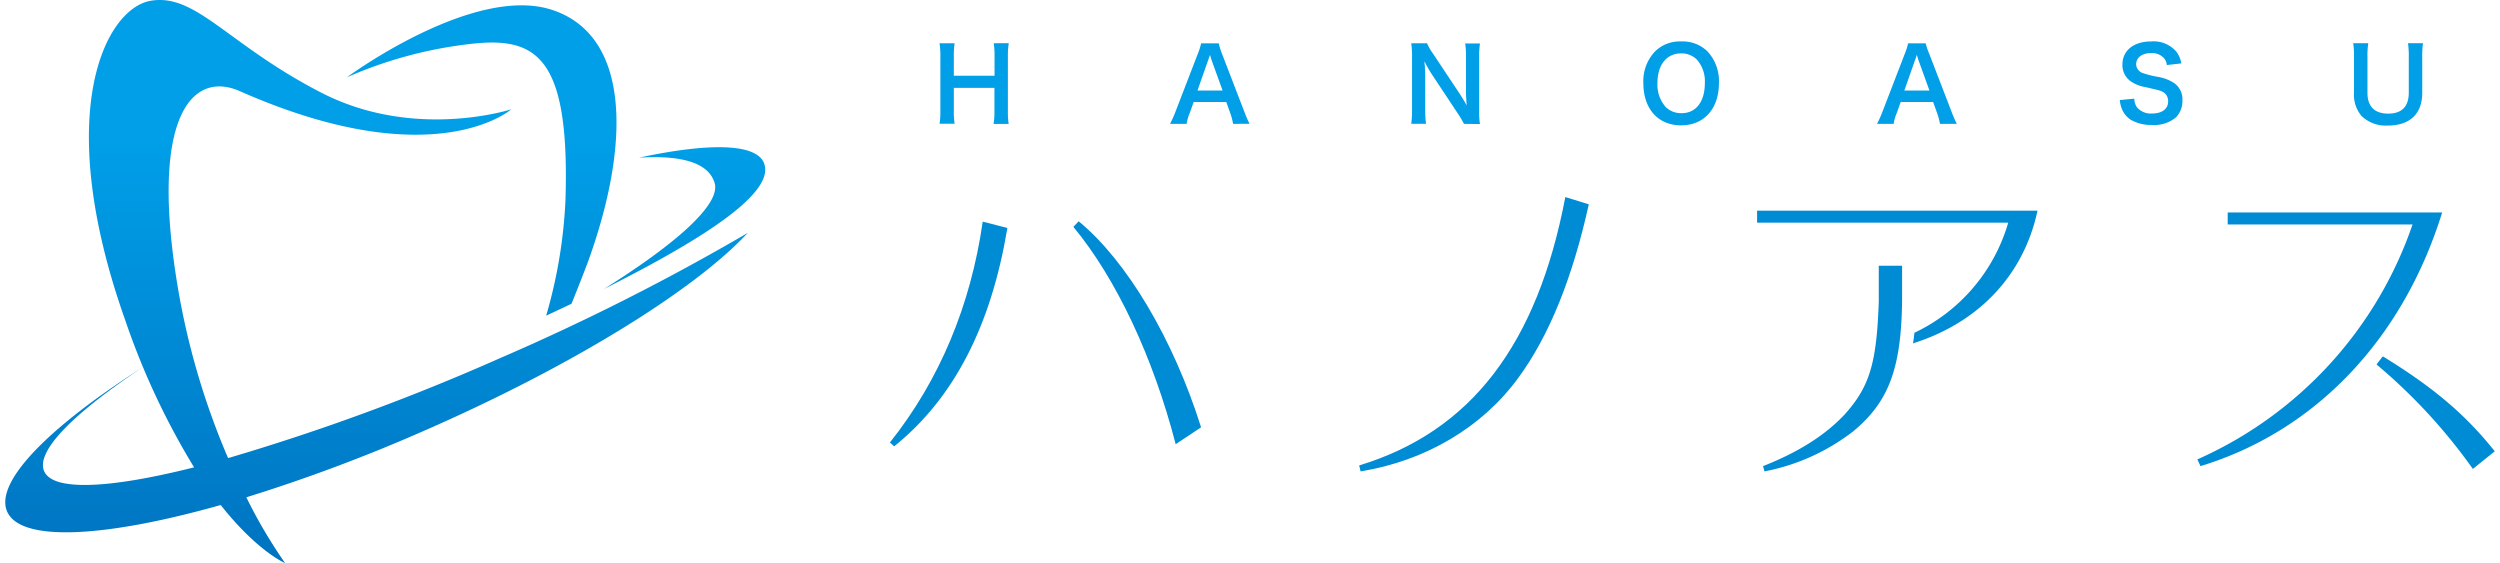 <?xml version="1.0" encoding="UTF-8"?> <svg xmlns="http://www.w3.org/2000/svg" xmlns:xlink="http://www.w3.org/1999/xlink" id="レイヤー_1" data-name="レイヤー 1" viewBox="0 0 444 100"><defs><style>.cls-1{fill:#008bd5;}.cls-2{fill:url(#名称未設定グラデーション_3);}.cls-3{fill:#009fe8;}</style><linearGradient id="名称未設定グラデーション_3" x1="68.42" y1="24.7" x2="68.42" y2="119.23" gradientUnits="userSpaceOnUse"><stop offset="0" stop-color="#009fe8"></stop><stop offset="1" stop-color="#0068b6"></stop></linearGradient></defs><path class="cls-1" d="M178.91,40.49C176,58,169.33,70.81,158.8,79.27l-.75-.69c8.77-11,14.35-24.31,16.48-39.22Zm12.66-1.19c8.52,7,16.79,20.86,21.74,36.59l-4.51,3c-4-15.48-10.59-29.45-18.17-38.6Z"></path><path class="cls-1" d="M282.17,36.29c-2.88,13-7,23.31-12.53,30.83-6.39,8.77-16.48,14.72-28,16.6l-.25-1.06C261.18,76.64,273,61.29,278,35Z"></path><path class="cls-1" d="M361.86,37.42c-2.44,11.4-10.39,19.86-22.11,23.56.06-.38.12-.63.25-1.88a31.29,31.29,0,0,0,16.66-19.55h-44.6V37.42ZM313.12,82.78c6.2-2.44,11-5.45,14.47-9.15,4.45-4.95,5.71-9.08,6.08-20.11V47.19h4.14v6.14c-.13,12-2.32,18-8.65,23.25a37.21,37.21,0,0,1-15.79,7.14Z"></path><path class="cls-1" d="M433.73,37.73c-7,22.56-22.55,38.85-42.92,45.05l-.56-1.19a70.68,70.68,0,0,0,38.22-41.73H395.64V37.73ZM423.21,63.3c9.08,5.57,14.72,10.4,19.86,16.85l-3.89,3.13a98.44,98.44,0,0,0-17.1-18.54l.12-.19.88-1.13Z"></path><path class="cls-2" d="M40.51,81.36a132.39,132.39,0,0,1-8.89-30.09c-5.08-30,2.24-38.94,11-35.07,34.54,15.26,48.19,3.21,48.19,3.21S73.66,25,57.06,16.46,34.84-1.21,26.8.13,9.13,19.94,22.25,56.89A131.37,131.37,0,0,0,34.47,83c-15.13,3.81-25.25,4.3-26.67.58C6.44,80,13.18,73.33,25.26,65.28,8.83,75.75-.82,85.42,1.2,90.69c2.17,5.66,17.23,4.86,38-1C45.77,98,50.63,100,50.63,100a88.64,88.64,0,0,1-6.88-11.68A297,297,0,0,0,75.26,76.53c26.6-11.62,48.29-25.18,57.54-35.17a405.89,405.89,0,0,1-44,22.25A392.23,392.23,0,0,1,40.51,81.36Zm59.92-45.89A86.83,86.83,0,0,1,97,56.06c1.52-.7,3-1.41,4.5-2.11,1-2.48,2-5,2.94-7.5C112,25.57,112,6.29,98,1.74s-36.41,12-36.41,12A75.49,75.49,0,0,1,82.76,7.9C95.08,6.29,101.23,9.5,100.43,35.47ZM135.7,29c-1.36-3.55-9.71-3.68-22.21-1,7.57-.47,12.42.9,13.44,4.56s-6.51,10.52-19.66,18.76C126.27,41.76,137.59,34,135.7,29Z"></path><path class="cls-3" d="M179.16,7.67A13.8,13.8,0,0,0,179,10v9.69a14.28,14.28,0,0,0,.14,2.32h-2.68a13.4,13.4,0,0,0,.15-2.32V15.6H169.4v4.06a14.13,14.13,0,0,0,.14,2.32h-2.68a13.32,13.32,0,0,0,.15-2.32V10a13.4,13.4,0,0,0-.15-2.32h2.68a14.48,14.48,0,0,0-.14,2.3v3.47h7.23V10a13.25,13.25,0,0,0-.15-2.32Z"></path><path class="cls-3" d="M219,22a11.87,11.87,0,0,0-.5-1.89l-.72-2H212l-.72,2a8,8,0,0,0-.54,1.89H207.8a19.94,19.94,0,0,0,.95-2.12l4-10.38a10.33,10.33,0,0,0,.57-1.81h3.13A12.1,12.1,0,0,0,217,9.48l4,10.38a21.36,21.36,0,0,0,.92,2.12Zm-3.79-11.24c-.07-.2-.13-.41-.32-1-.29.84-.29.84-.35,1l-1.87,5.32h4.46Z"></path><path class="cls-3" d="M260,22a17.25,17.25,0,0,0-1.15-1.93l-4.64-7c-.34-.54-.79-1.31-1.22-2.16,0,.25,0,.25.07.92,0,.34.06,1.15.06,1.56v5.88a20.16,20.16,0,0,0,.14,2.72h-2.62a19.65,19.65,0,0,0,.14-2.72V10a16.06,16.06,0,0,0-.14-2.32h2.8a9.68,9.68,0,0,0,1.1,1.9l4.55,6.85c.43.63,1,1.57,1.4,2.3-.07-.7-.13-1.78-.13-2.53v-6a15.5,15.5,0,0,0-.14-2.48h2.62a15.5,15.5,0,0,0-.14,2.48v9.51a13.54,13.54,0,0,0,.14,2.32Z"></path><path class="cls-3" d="M303.28,9.16a7.75,7.75,0,0,1,2,5.61c0,4.55-2.64,7.49-6.72,7.49s-6.7-2.93-6.7-7.49a7.65,7.65,0,0,1,2.05-5.61,6.23,6.23,0,0,1,4.63-1.8A6.31,6.31,0,0,1,303.28,9.16Zm-.5,5.61a5.84,5.84,0,0,0-1.42-4.19,3.87,3.87,0,0,0-2.77-1.1c-2.59,0-4.23,2-4.23,5.31A6,6,0,0,0,295.82,19a3.89,3.89,0,0,0,2.79,1.1C301.18,20.13,302.78,18.08,302.78,14.77Z"></path><path class="cls-3" d="M344.54,22a10.89,10.89,0,0,0-.5-1.89l-.72-2h-5.75l-.72,2a8,8,0,0,0-.54,1.89h-2.95a19.94,19.94,0,0,0,.95-2.12l4-10.38a10.33,10.33,0,0,0,.57-1.81H342a12.1,12.1,0,0,0,.61,1.81l4,10.38a21.36,21.36,0,0,0,.92,2.12Zm-3.79-11.24c-.07-.2-.13-.41-.32-1-.29.84-.29.84-.35,1l-1.87,5.32h4.46Z"></path><path class="cls-3" d="M379.06,17.52a2.57,2.57,0,0,0,.5,1.58,3.22,3.22,0,0,0,2.63,1.06c1.8,0,2.87-.81,2.87-2.16a1.84,1.84,0,0,0-.89-1.65c-.54-.29-.65-.3-3.13-.88a6.36,6.36,0,0,1-2.72-1.1,3.52,3.52,0,0,1-1.38-2.89c0-2.5,2-4.12,5.1-4.12a5.3,5.3,0,0,1,4.48,1.82,4.64,4.64,0,0,1,.88,2.08l-2.57.29a2.2,2.2,0,0,0-.54-1.26A2.88,2.88,0,0,0,382,9.43c-1.56,0-2.62.79-2.62,2A1.71,1.71,0,0,0,380.64,13a16.38,16.38,0,0,0,2.54.64,7.65,7.65,0,0,1,2.93,1.1,3.52,3.52,0,0,1,1.49,3.09,4.2,4.2,0,0,1-1.13,3,6,6,0,0,1-4.3,1.36,7.17,7.17,0,0,1-3.77-.93,4.23,4.23,0,0,1-1.59-2,6.13,6.13,0,0,1-.34-1.49Z"></path><path class="cls-3" d="M430.33,7.67a15.41,15.41,0,0,0-.14,2.44v6.38c0,3.73-2.21,5.81-6.13,5.81a6.19,6.19,0,0,1-4.64-1.69,5.82,5.82,0,0,1-1.35-4.13V10.13a14.63,14.63,0,0,0-.14-2.46h2.68a13.7,13.7,0,0,0-.15,2.46v6.35c0,2.42,1.26,3.7,3.69,3.7s3.65-1.28,3.65-3.72V10.13a15.53,15.53,0,0,0-.14-2.46Z"></path></svg> 